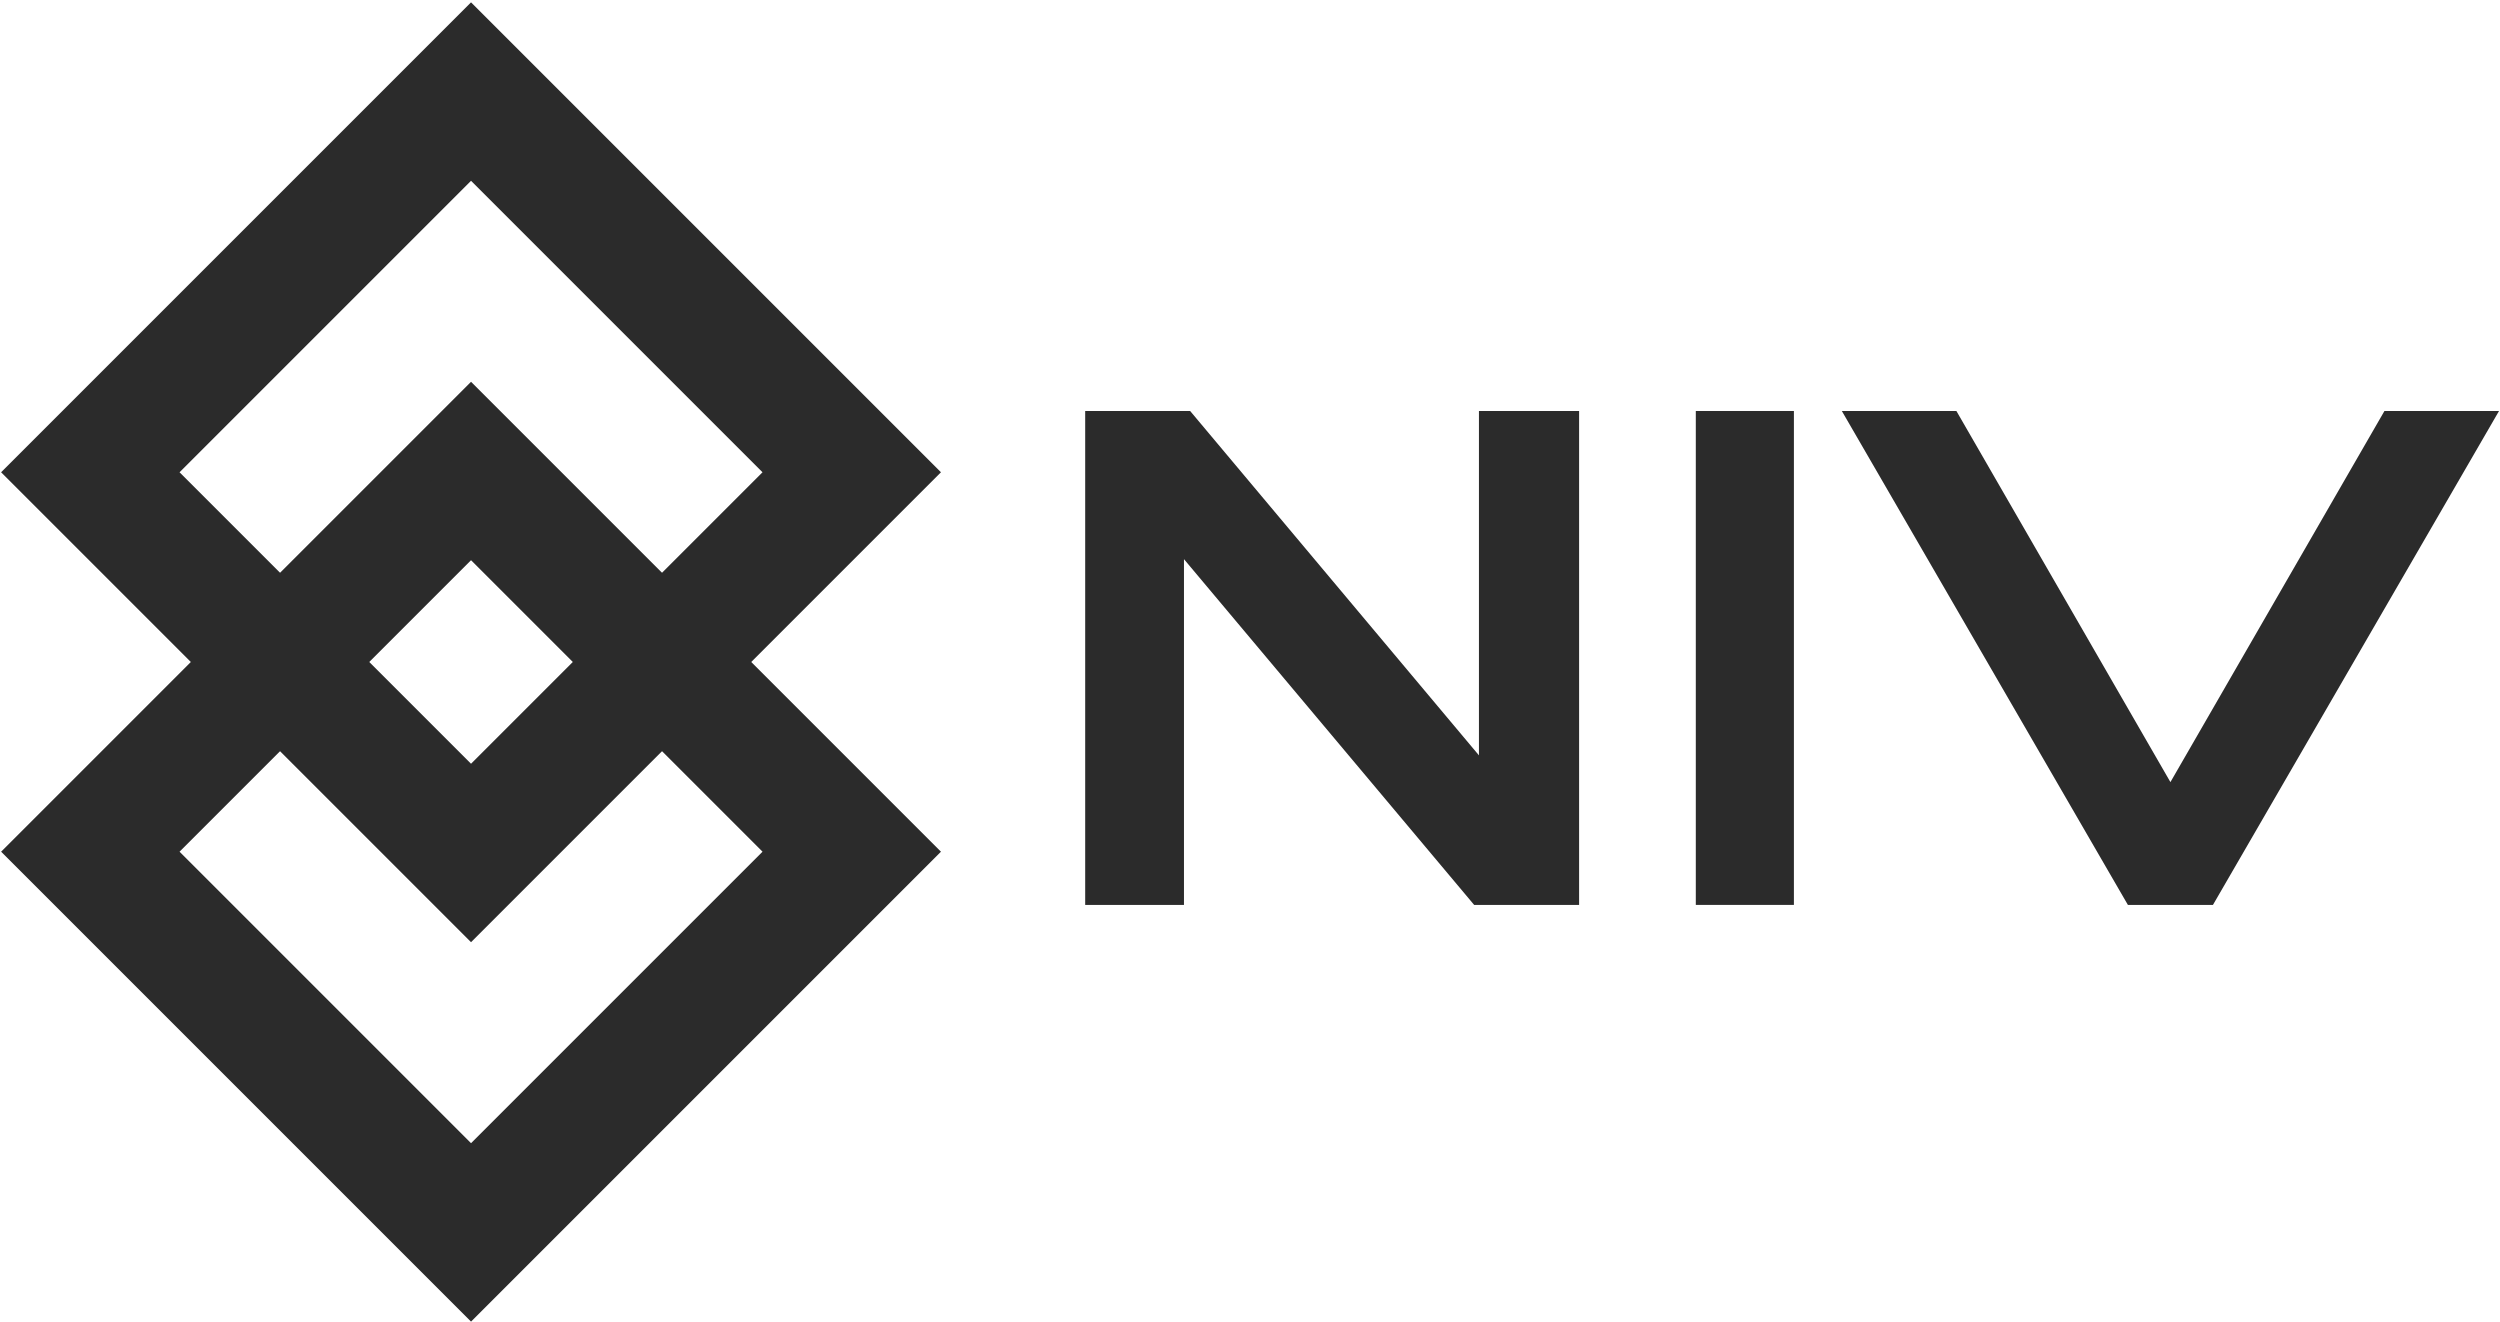 <svg width="1042" height="551" viewBox="0 0 1042 551" fill="none" xmlns="http://www.w3.org/2000/svg">
<path d="M0.458 196.842L196.324 392.708L392.189 196.842L196.324 0.977L0.458 196.842ZM317.814 196.842L196.324 318.333L74.833 196.842L196.324 75.352L317.814 196.842Z" fill="#2B2B2B"/>
<path d="M0.463 354.99L196.328 550.855L392.194 354.99L196.328 159.124L0.463 354.99ZM317.819 354.99L196.328 476.48L74.838 354.99L196.328 233.499L317.819 354.99Z" fill="#2B2B2B"/>
<path d="M886.904 377.165L767.675 171.301H815.424L904.631 325.985L993.839 171.301H1041.59L922.358 377.165H886.904Z" fill="#2B2B2B"/>
<path d="M706.812 377.165V171.301H747.698V377.165H706.812Z" fill="#2B2B2B"/>
<path d="M452.306 377.165V171.301H496.052L616.425 314.834V171.301H658.17V377.165H614.424L493.479 233.06V377.165H452.306Z" fill="#2B2B2B"/>
</svg>
